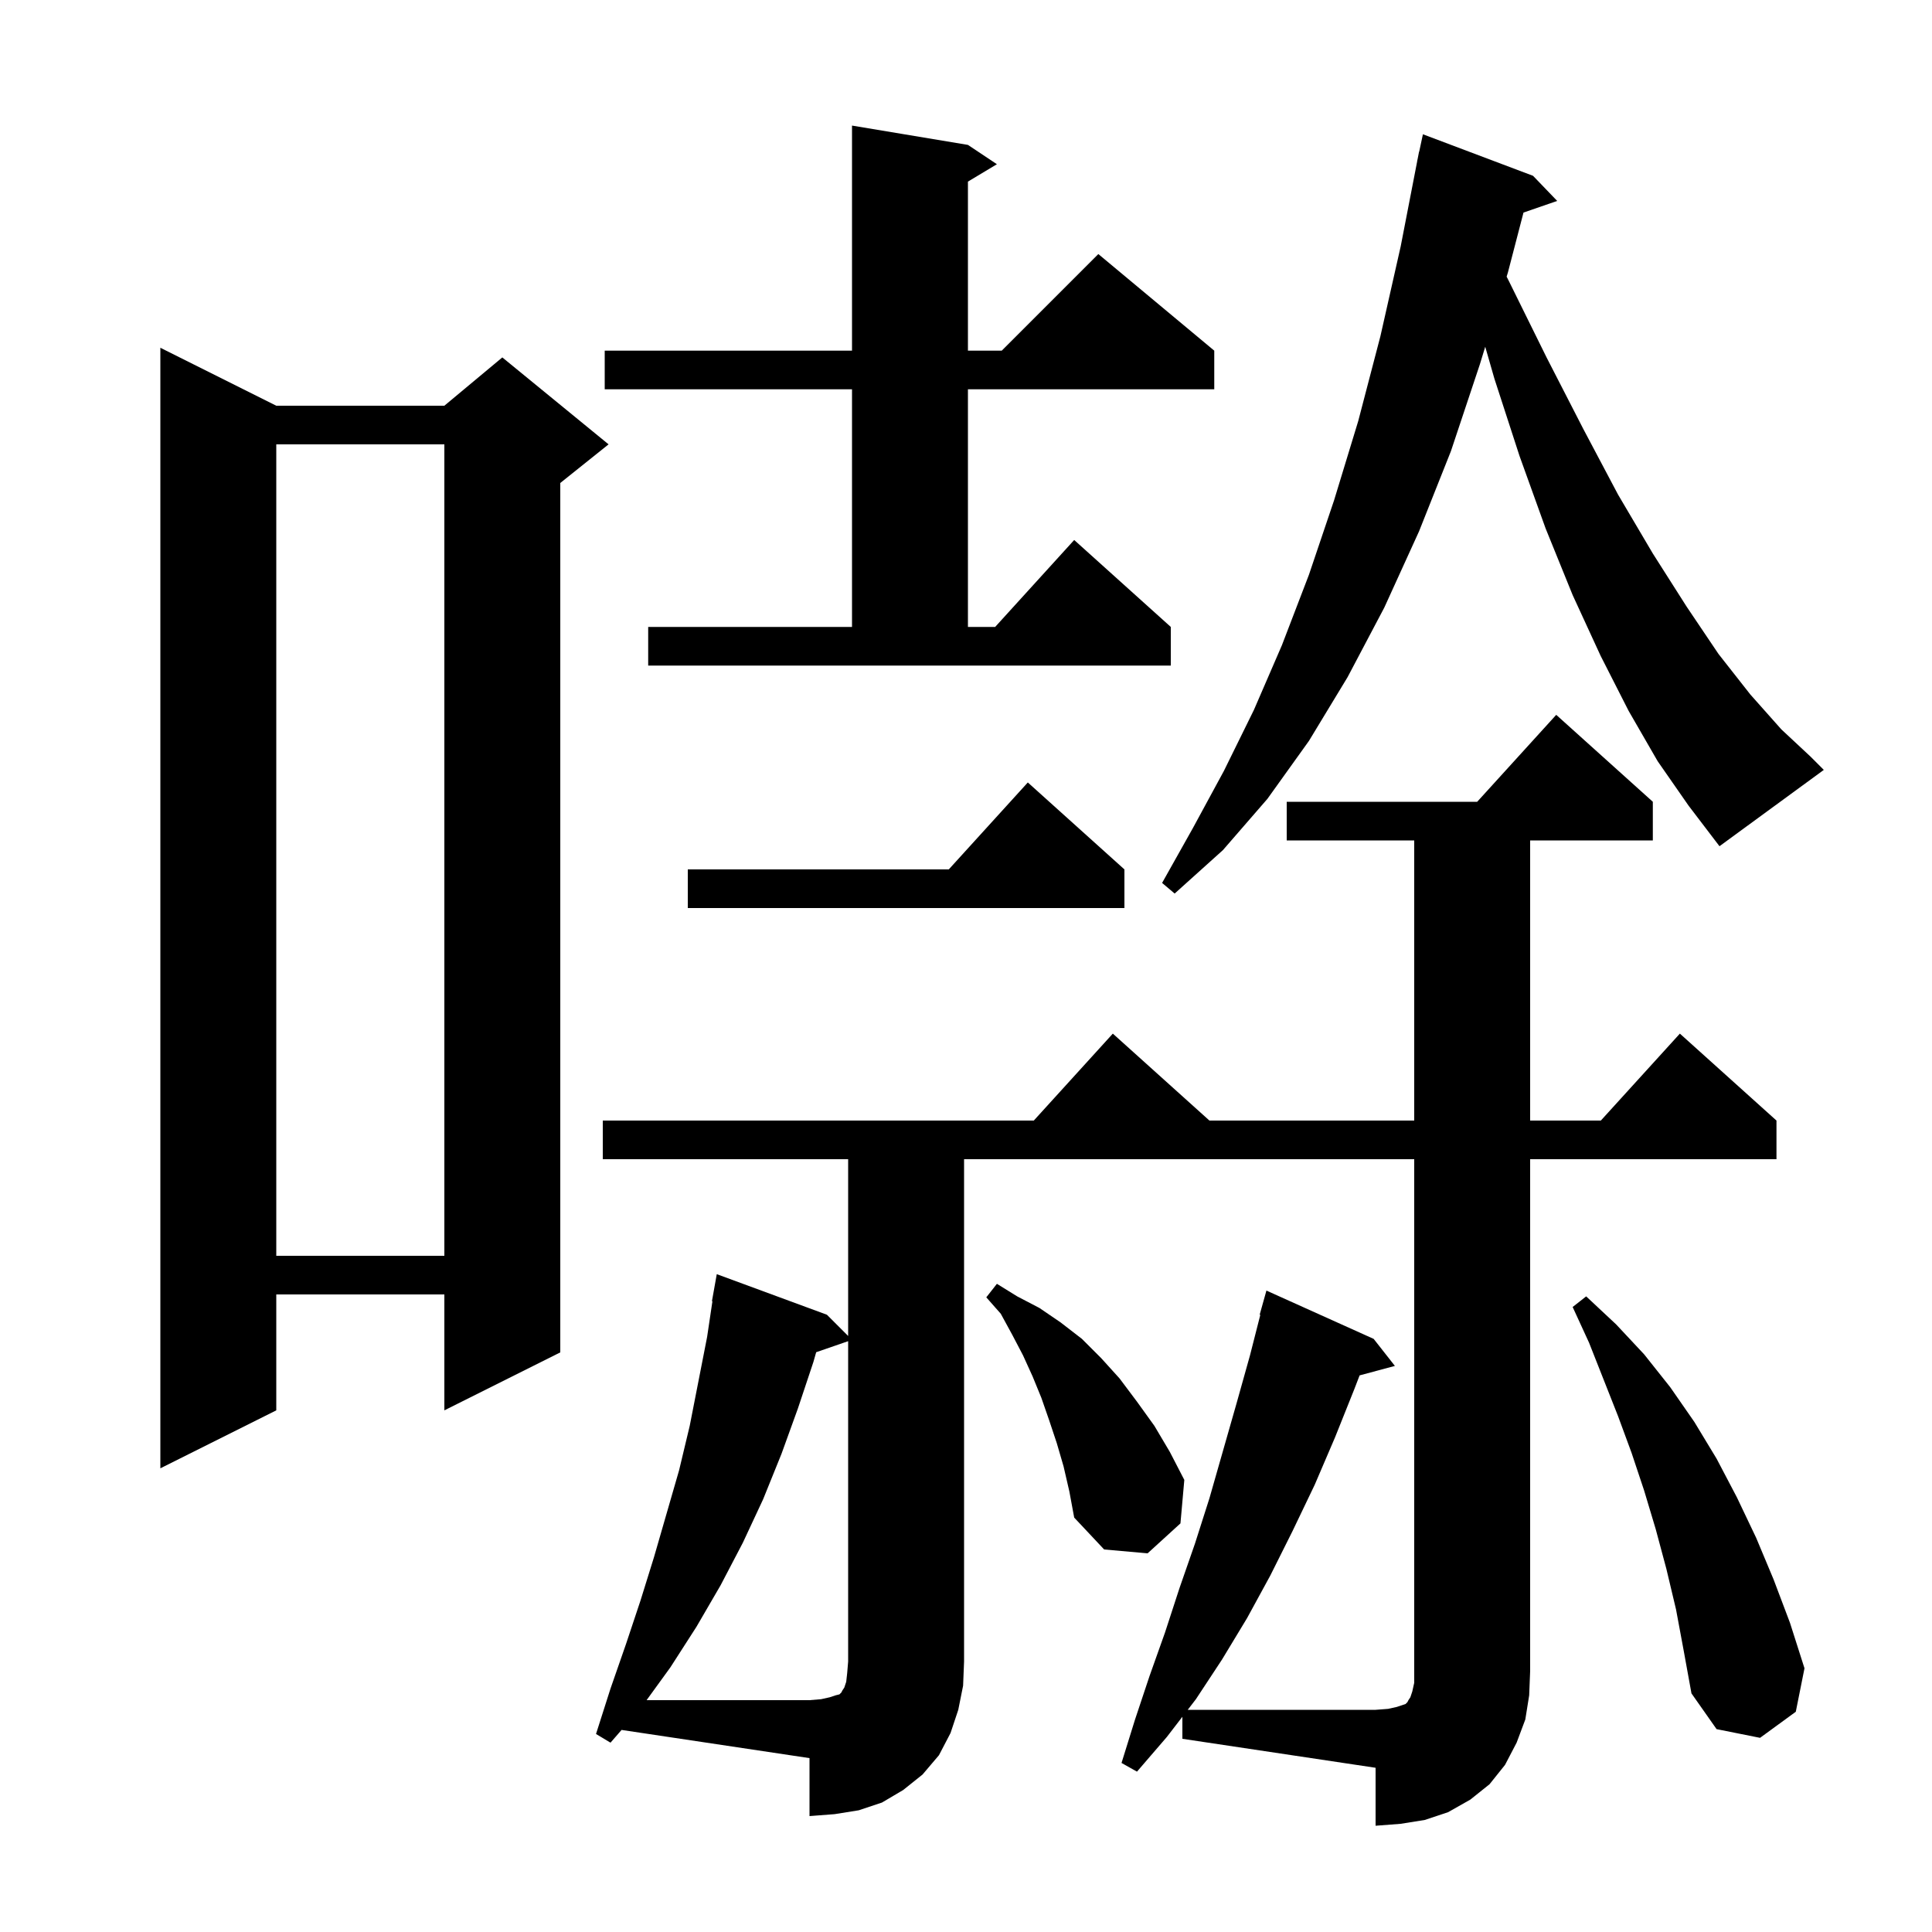 <svg xmlns="http://www.w3.org/2000/svg" xmlns:xlink="http://www.w3.org/1999/xlink" version="1.1" baseProfile="full" viewBox="0 0 200 200" width="200" height="200"><g fill="currentColor"><path d="M 63.2 180.4 L 61.7 179.5 L 63.2 174.8 L 64.8 170.2 L 66.3 165.7 L 67.7 161.2 L 70.3 152.2 L 71.4 147.6 L 73.2 138.4 L 73.75 134.706 L 73.7 134.7 L 74.2 131.9 L 85.6 136.1 L 87.8 138.3 L 87.8 120.0 L 62.4 120.0 L 62.4 116.0 L 107.018 116.0 L 115.2 107.0 L 125.2 116.0 L 146.4 116.0 L 146.4 87.0 L 133.2 87.0 L 133.2 83.0 L 152.918 83.0 L 161.1 74.0 L 171.1 83.0 L 171.1 87.0 L 158.4 87.0 L 158.4 116.0 L 165.718 116.0 L 173.9 107.0 L 183.9 116.0 L 183.9 120.0 L 158.4 120.0 L 158.4 173.0 L 158.3 175.5 L 157.9 178.0 L 157.0 180.4 L 155.8 182.7 L 154.2 184.7 L 152.2 186.3 L 149.9 187.6 L 147.5 188.4 L 145.0 188.8 L 142.4 189.0 L 142.4 183.0 L 122.4 180.0 L 122.4 177.72 L 120.8 179.8 L 117.7 183.4 L 116.1 182.5 L 117.5 178.0 L 119.0 173.5 L 120.6 169.0 L 122.1 164.4 L 123.7 159.8 L 125.2 155.1 L 128.0 145.3 L 129.4 140.3 L 130.467 136.114 L 130.4 136.1 L 131.1 133.6 L 142.2 138.6 L 144.4 141.4 L 140.747 142.379 L 140.2 143.8 L 138.2 148.8 L 136.1 153.7 L 133.8 158.5 L 131.5 163.1 L 129.1 167.5 L 126.5 171.8 L 123.8 175.9 L 122.954 177.0 L 142.4 177.0 L 143.7 176.9 L 144.6 176.7 L 145.5 176.4 L 145.7 176.2 L 145.8 176.0 L 146.0 175.7 L 146.2 175.1 L 146.4 174.2 L 146.4 120.0 L 99.8 120.0 L 99.8 172.0 L 99.7 174.5 L 99.2 177.0 L 98.4 179.4 L 97.2 181.7 L 95.5 183.7 L 93.5 185.3 L 91.3 186.6 L 88.9 187.4 L 86.4 187.8 L 83.8 188.0 L 83.8 182.0 L 64.345 179.082 Z M 173.5 166.6 L 172.5 162.4 L 171.4 158.3 L 170.2 154.3 L 168.9 150.4 L 167.5 146.6 L 164.5 139.0 L 162.8 135.3 L 164.2 134.2 L 167.3 137.1 L 170.2 140.2 L 172.9 143.6 L 175.4 147.2 L 177.7 151.0 L 179.8 155.0 L 181.8 159.2 L 183.6 163.5 L 185.3 168.0 L 186.8 172.7 L 185.9 177.2 L 182.2 179.9 L 177.7 179.0 L 175.1 175.3 L 174.3 170.9 Z M 110.1 151.8 L 109.4 149.4 L 108.6 147.0 L 107.8 144.7 L 106.9 142.5 L 105.9 140.3 L 104.8 138.2 L 103.6 136.0 L 102.1 134.3 L 103.2 132.9 L 105.3 134.2 L 107.6 135.4 L 109.8 136.9 L 112.0 138.6 L 114.0 140.6 L 115.9 142.7 L 117.7 145.1 L 119.5 147.6 L 121.1 150.3 L 122.6 153.2 L 122.2 157.7 L 118.8 160.8 L 114.3 160.4 L 111.2 157.1 L 110.7 154.4 Z M 28.6 42.0 L 46.0 42.0 L 52.0 37.0 L 63.0 46.0 L 58.0 50.0 L 58.0 140.0 L 46.0 146.0 L 46.0 134.0 L 28.6 134.0 L 28.6 146.0 L 16.6 152.0 L 16.6 36.0 Z M 28.6 46.0 L 28.6 130.0 L 46.0 130.0 L 46.0 46.0 Z M 116.4 90.0 L 116.4 94.0 L 71.2 94.0 L 71.2 90.0 L 98.218 90.0 L 106.4 81.0 Z M 171.6 78.8 L 168.6 73.6 L 165.7 67.9 L 162.8 61.6 L 160.0 54.7 L 157.3 47.2 L 154.7 39.2 L 153.751 35.896 L 153.2 37.7 L 150.2 46.7 L 146.9 55.0 L 143.3 62.9 L 139.5 70.1 L 135.5 76.7 L 131.2 82.7 L 126.6 88.0 L 121.6 92.5 L 120.3 91.4 L 123.5 85.7 L 126.7 79.8 L 129.8 73.5 L 132.7 66.8 L 135.5 59.5 L 138.1 51.8 L 140.6 43.6 L 142.9 34.8 L 145.0 25.5 L 146.706 16.701 L 146.7 16.7 L 146.764 16.4 L 146.9 15.7 L 146.914 15.703 L 147.3 13.9 L 158.7 18.2 L 161.2 20.8 L 157.711 22.005 L 156.1 28.2 L 155.966 28.638 L 156.2 29.1 L 160.1 37.0 L 163.9 44.4 L 167.5 51.2 L 171.1 57.3 L 174.6 62.8 L 177.9 67.7 L 181.2 71.9 L 184.4 75.5 L 187.4 78.3 L 188.8 79.7 L 178.0 87.6 L 174.8 83.4 Z M 67.1 64.9 L 88.2 64.9 L 88.2 40.3 L 62.6 40.3 L 62.6 36.3 L 88.2 36.3 L 88.2 13.0 L 100.2 15.0 L 103.2 17.0 L 100.2 18.8 L 100.2 36.3 L 103.7 36.3 L 113.7 26.3 L 125.7 36.3 L 125.7 40.3 L 100.2 40.3 L 100.2 64.9 L 103.018 64.9 L 111.2 55.9 L 121.2 64.9 L 121.2 68.9 L 67.1 68.9 Z M 84.491 139.981 L 84.2 141.0 L 82.6 145.8 L 80.9 150.5 L 79.0 155.2 L 76.9 159.7 L 74.6 164.1 L 72.1 168.4 L 69.4 172.6 L 66.935 176.0 L 83.8 176.0 L 85.0 175.9 L 85.9 175.7 L 86.5 175.5 L 86.9 175.4 L 87.1 175.2 L 87.2 175.0 L 87.4 174.7 L 87.6 174.1 L 87.7 173.2 L 87.8 172.0 L 87.8 138.838 Z "/></g></svg>